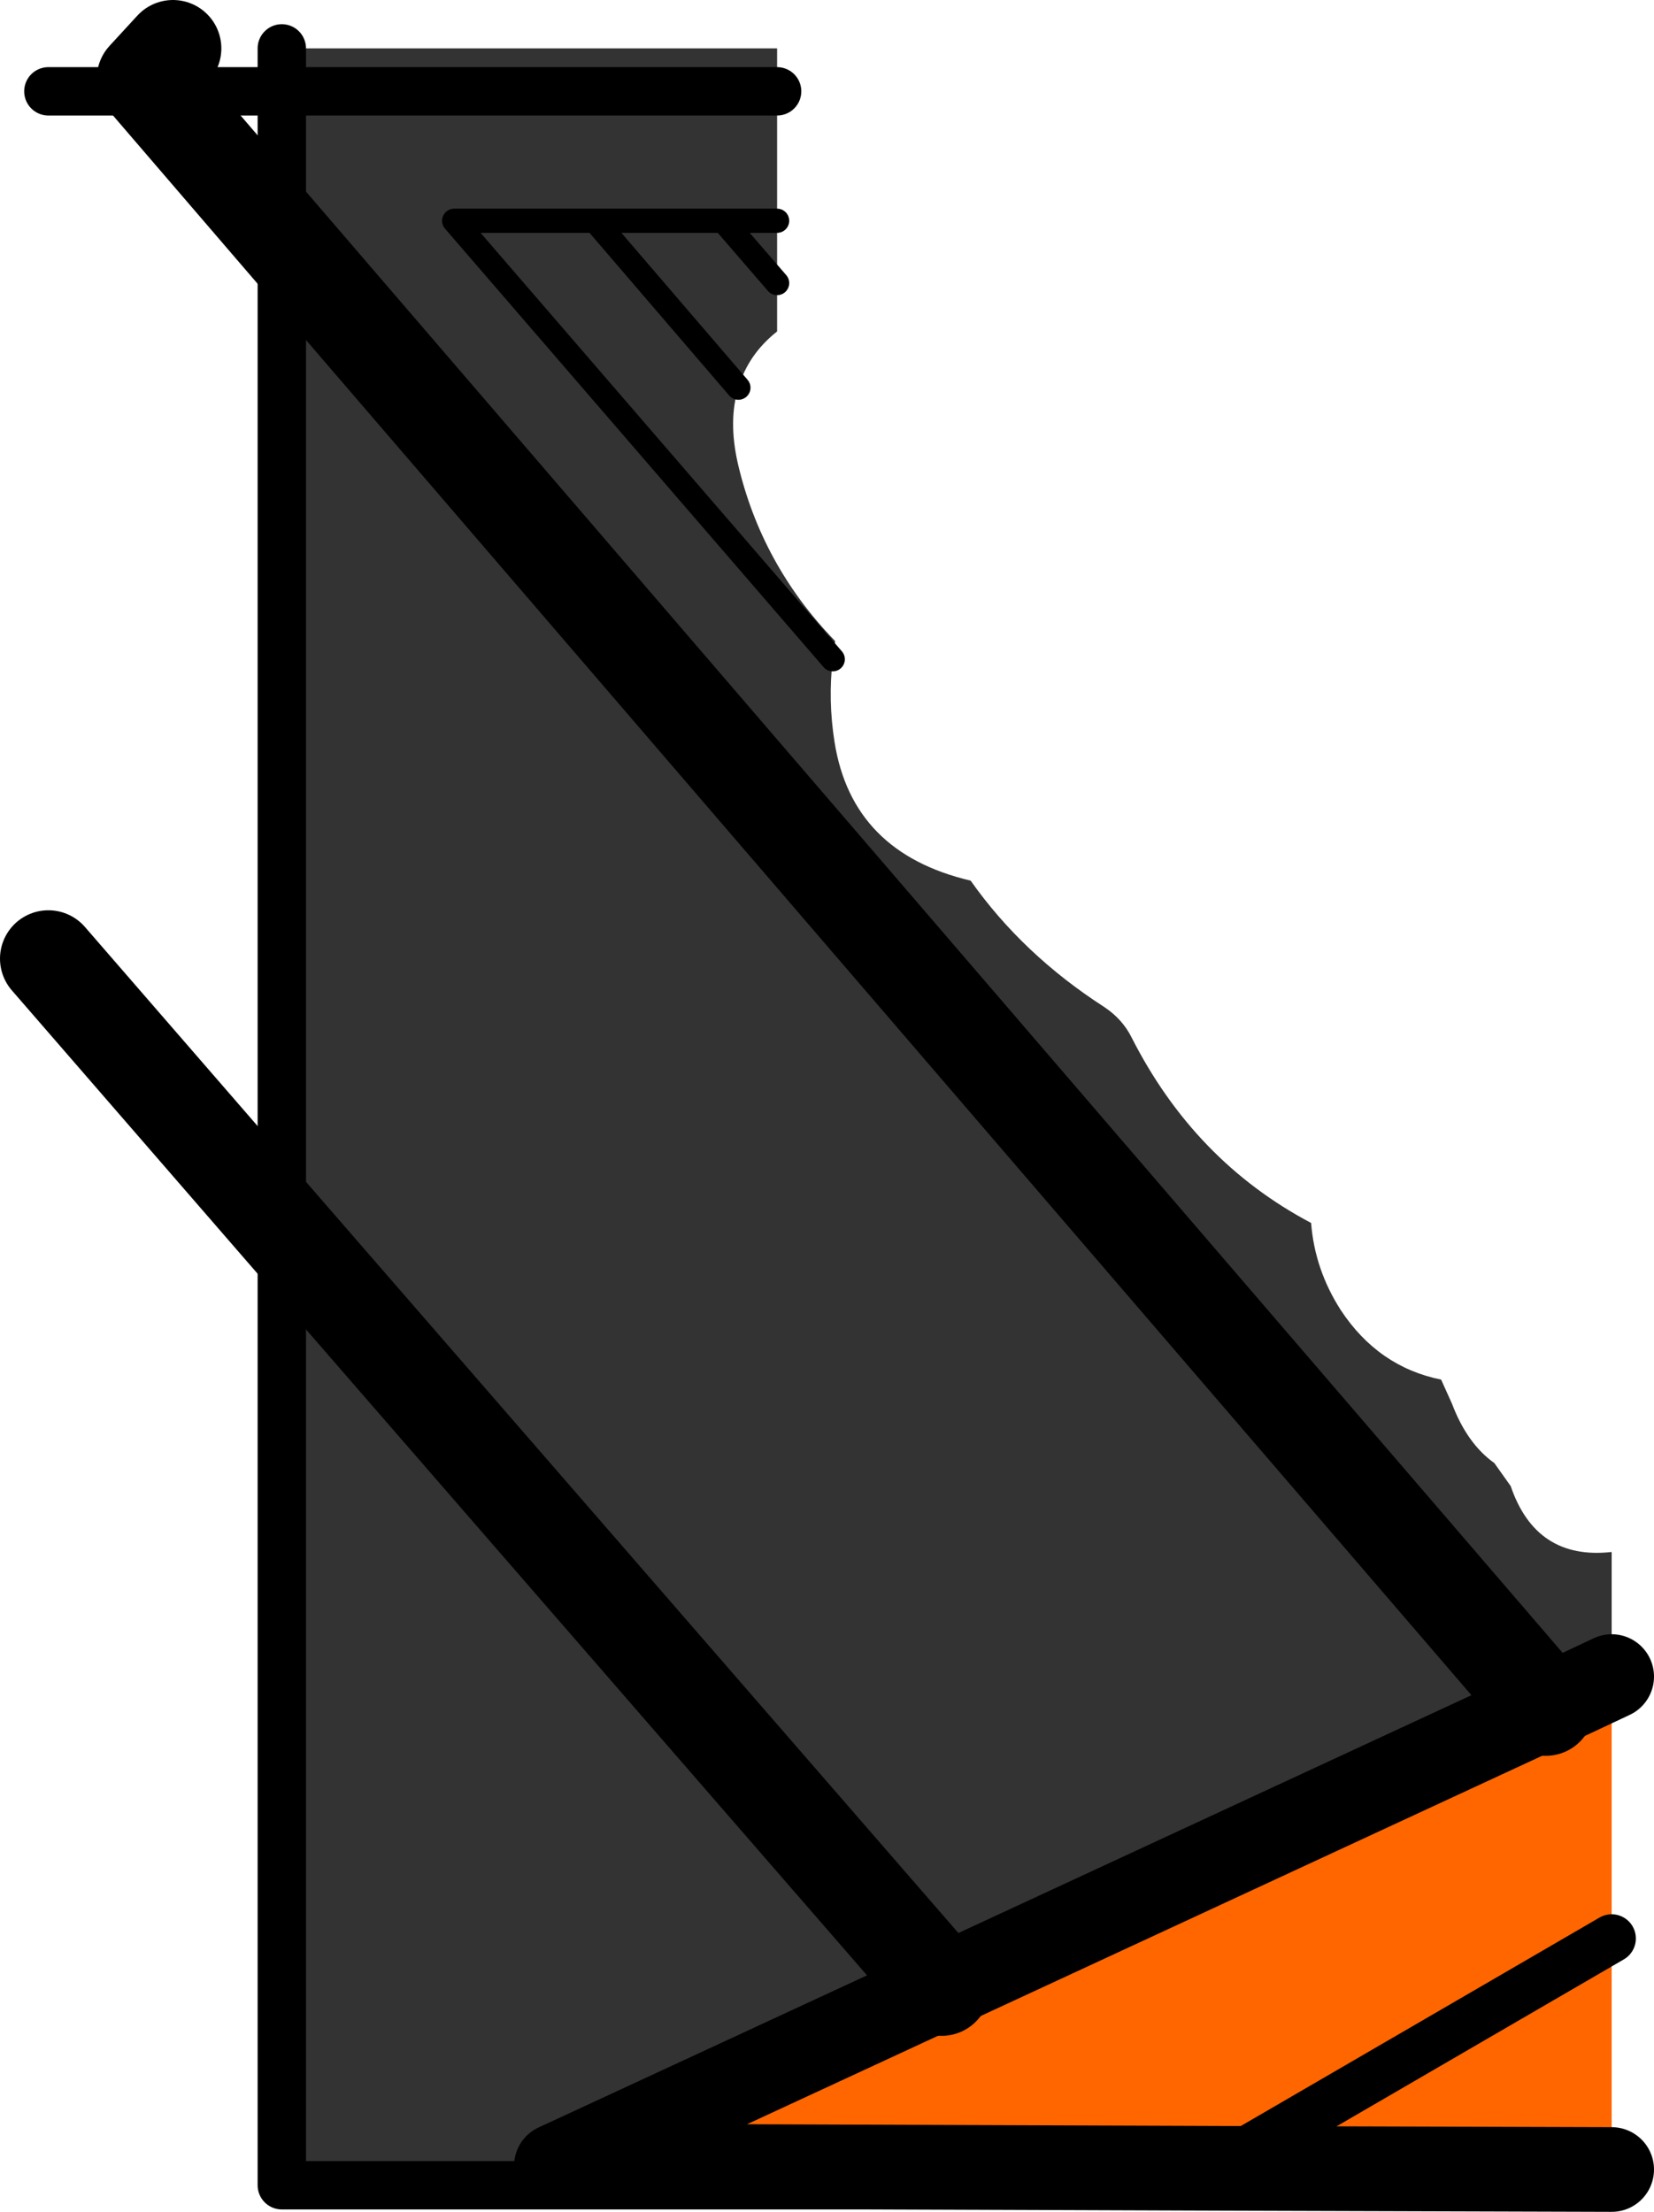 <?xml version="1.0" encoding="UTF-8" standalone="no"?>
<svg xmlns:xlink="http://www.w3.org/1999/xlink" height="182.85px" width="136.75px" xmlns="http://www.w3.org/2000/svg">
  <g transform="matrix(1.0, 0.0, 0.0, 1.0, 29.0, -228.95)">
    <path d="M35.25 247.2 L30.8 247.2 20.2 247.2 8.55 247.2 39.85 283.45 8.55 247.2 20.2 247.2 30.8 247.2 35.25 247.2 35.25 252.35 35.25 256.35 Q32.85 258.25 32.05 261.0 31.2 263.7 32.0 267.25 33.95 275.65 40.05 281.95 L39.85 283.45 Q39.45 286.85 40.0 290.3 41.45 299.45 51.25 301.75 55.55 307.85 62.3 312.2 63.8 313.2 64.55 314.7 69.75 324.95 79.4 330.05 79.7 333.9 81.85 337.25 84.95 341.95 90.15 343.0 L91.05 345.0 Q92.3 348.3 94.55 349.9 L95.9 351.8 Q98.0 357.95 104.25 357.25 L104.25 367.55 Q101.5 368.85 98.8 370.1 L-5.7 248.6 98.8 370.1 48.85 393.25 -5.7 330.45 48.85 393.25 17.0 408.0 71.55 408.2 69.1 409.6 -5.7 409.6 -5.7 330.45 -5.7 248.6 -5.7 236.5 35.25 236.5 -5.7 236.5 -5.7 232.95 35.25 232.95 35.25 236.5 35.25 247.2 M20.2 247.2 L32.05 261.0 20.2 247.2 M30.8 247.2 L35.25 252.35 30.8 247.2 M104.25 408.3 L104.25 409.6 69.1 409.6 71.55 408.2 104.25 408.3" fill="#333333" fill-rule="evenodd" stroke="none"/>
    <path d="M98.8 370.1 Q101.5 368.85 104.25 367.55 L104.25 389.2 104.25 408.3 71.55 408.2 17.0 408.0 48.85 393.25 98.8 370.1 M104.25 389.2 L71.55 408.2 104.25 389.2" fill="#ff6600" fill-rule="evenodd" stroke="none"/>
    <path d="M-5.7 248.6 L98.8 370.1 M-16.1 236.5 L-5.7 248.6 M-5.7 330.45 L48.85 393.25 M-5.7 330.45 L-25.0 308.2 M-16.1 236.5 L-17.0 235.45 -14.7 232.95" fill="none" stroke="#000000" stroke-linecap="round" stroke-linejoin="round" stroke-width="8.0"/>
    <path d="M39.85 283.45 L8.55 247.2 20.2 247.2 30.8 247.2 35.25 247.2 M32.05 261.0 L20.2 247.2 M35.25 252.35 L30.8 247.2" fill="none" stroke="#000000" stroke-linecap="round" stroke-linejoin="round" stroke-width="2.0"/>
    <path d="M98.8 370.1 Q101.5 368.85 104.25 367.55 M48.85 393.25 L98.8 370.1 M71.55 408.2 L17.0 408.0 48.85 393.25 M104.25 408.3 L71.55 408.2" fill="none" stroke="#000000" stroke-linecap="round" stroke-linejoin="round" stroke-width="7.0"/>
    <path d="M35.25 236.5 L-5.7 236.5 -5.7 248.6 -5.7 330.45 -5.7 409.6 69.1 409.6 104.25 409.6 M-5.7 232.95 L-5.7 236.5 -16.1 236.5 -25.0 236.5 M71.55 408.2 L69.1 409.6 M71.55 408.2 L104.25 389.2" fill="none" stroke="#000000" stroke-linecap="round" stroke-linejoin="round" stroke-width="4.0"/>
  </g>
</svg>
